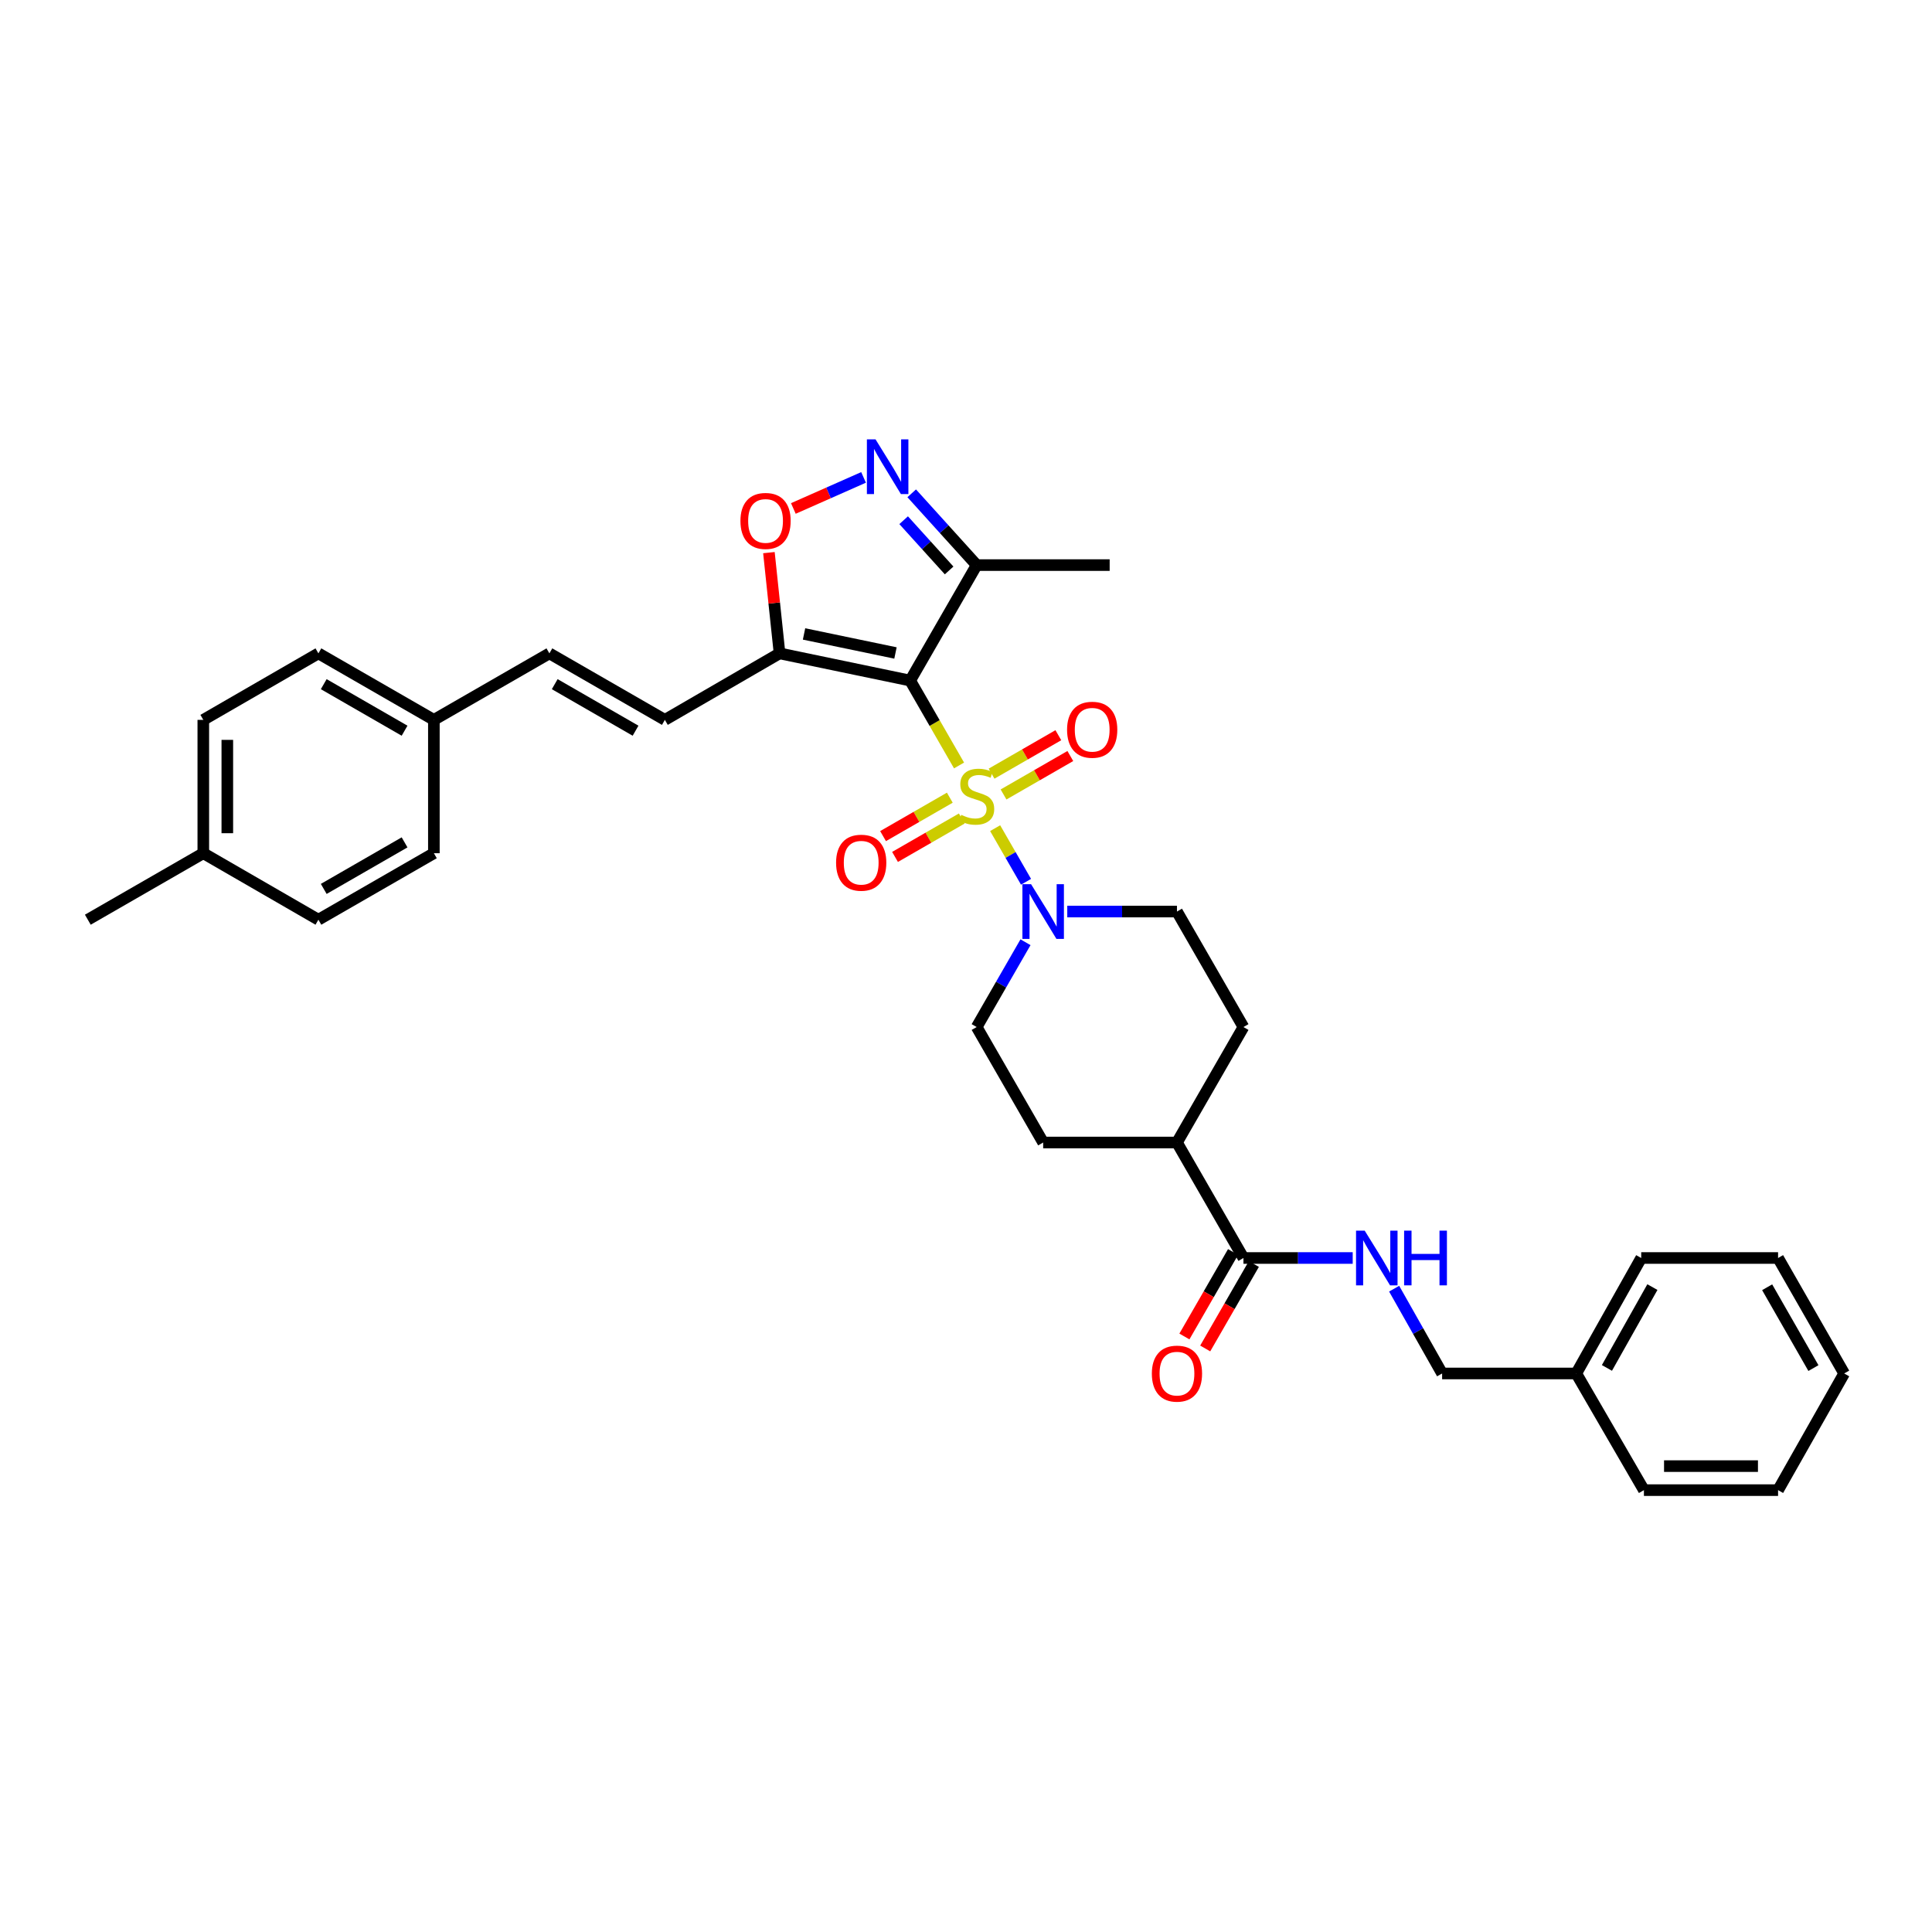 <?xml version='1.0' encoding='iso-8859-1'?>
<svg version='1.1' baseProfile='full'
              xmlns='http://www.w3.org/2000/svg'
                      xmlns:rdkit='http://www.rdkit.org/xml'
                      xmlns:xlink='http://www.w3.org/1999/xlink'
                  xml:space='preserve'
width='1000px' height='1000px' viewBox='0 0 1000 1000'>
<!-- END OF HEADER -->
<rect style='opacity:1.0;fill:#FFFFFF;stroke:none' width='1000' height='1000' x='0' y='0'> </rect>
<path class='bond-0' d='M 496.403,396.205 L 483.755,374.233' style='fill:none;fill-rule:evenodd;stroke:#CCCC00;stroke-width:6px;stroke-linecap:butt;stroke-linejoin:miter;stroke-opacity:1' />
<path class='bond-0' d='M 483.755,374.233 L 471.107,352.26' style='fill:none;fill-rule:evenodd;stroke:#000000;stroke-width:6px;stroke-linecap:butt;stroke-linejoin:miter;stroke-opacity:1' />
<path class='bond-2' d='M 515.086,428.654 L 523.079,442.533' style='fill:none;fill-rule:evenodd;stroke:#CCCC00;stroke-width:6px;stroke-linecap:butt;stroke-linejoin:miter;stroke-opacity:1' />
<path class='bond-2' d='M 523.079,442.533 L 531.071,456.413' style='fill:none;fill-rule:evenodd;stroke:#0000FF;stroke-width:6px;stroke-linecap:butt;stroke-linejoin:miter;stroke-opacity:1' />
<path class='bond-8' d='M 491.62,412.882 L 474.344,422.827' style='fill:none;fill-rule:evenodd;stroke:#CCCC00;stroke-width:6px;stroke-linecap:butt;stroke-linejoin:miter;stroke-opacity:1' />
<path class='bond-8' d='M 474.344,422.827 L 457.068,432.771' style='fill:none;fill-rule:evenodd;stroke:#FF0000;stroke-width:6px;stroke-linecap:butt;stroke-linejoin:miter;stroke-opacity:1' />
<path class='bond-8' d='M 497.821,423.655 L 480.545,433.6' style='fill:none;fill-rule:evenodd;stroke:#CCCC00;stroke-width:6px;stroke-linecap:butt;stroke-linejoin:miter;stroke-opacity:1' />
<path class='bond-8' d='M 480.545,433.6 L 463.269,443.544' style='fill:none;fill-rule:evenodd;stroke:#FF0000;stroke-width:6px;stroke-linecap:butt;stroke-linejoin:miter;stroke-opacity:1' />
<path class='bond-9' d='M 519.43,411.216 L 536.716,401.266' style='fill:none;fill-rule:evenodd;stroke:#CCCC00;stroke-width:6px;stroke-linecap:butt;stroke-linejoin:miter;stroke-opacity:1' />
<path class='bond-9' d='M 536.716,401.266 L 554.002,391.315' style='fill:none;fill-rule:evenodd;stroke:#FF0000;stroke-width:6px;stroke-linecap:butt;stroke-linejoin:miter;stroke-opacity:1' />
<path class='bond-9' d='M 513.229,400.443 L 530.514,390.493' style='fill:none;fill-rule:evenodd;stroke:#CCCC00;stroke-width:6px;stroke-linecap:butt;stroke-linejoin:miter;stroke-opacity:1' />
<path class='bond-9' d='M 530.514,390.493 L 547.8,380.542' style='fill:none;fill-rule:evenodd;stroke:#FF0000;stroke-width:6px;stroke-linecap:butt;stroke-linejoin:miter;stroke-opacity:1' />
<path class='bond-1' d='M 471.107,352.26 L 403.493,338.186' style='fill:none;fill-rule:evenodd;stroke:#000000;stroke-width:6px;stroke-linecap:butt;stroke-linejoin:miter;stroke-opacity:1' />
<path class='bond-1' d='M 463.498,337.98 L 416.168,328.128' style='fill:none;fill-rule:evenodd;stroke:#000000;stroke-width:6px;stroke-linecap:butt;stroke-linejoin:miter;stroke-opacity:1' />
<path class='bond-4' d='M 471.107,352.26 L 505.525,292.492' style='fill:none;fill-rule:evenodd;stroke:#000000;stroke-width:6px;stroke-linecap:butt;stroke-linejoin:miter;stroke-opacity:1' />
<path class='bond-5' d='M 403.493,338.186 L 400.741,312.111' style='fill:none;fill-rule:evenodd;stroke:#000000;stroke-width:6px;stroke-linecap:butt;stroke-linejoin:miter;stroke-opacity:1' />
<path class='bond-5' d='M 400.741,312.111 L 397.989,286.036' style='fill:none;fill-rule:evenodd;stroke:#FF0000;stroke-width:6px;stroke-linecap:butt;stroke-linejoin:miter;stroke-opacity:1' />
<path class='bond-6' d='M 403.493,338.186 L 344.132,372.604' style='fill:none;fill-rule:evenodd;stroke:#000000;stroke-width:6px;stroke-linecap:butt;stroke-linejoin:miter;stroke-opacity:1' />
<path class='bond-12' d='M 552.414,471.818 L 580.803,471.818' style='fill:none;fill-rule:evenodd;stroke:#0000FF;stroke-width:6px;stroke-linecap:butt;stroke-linejoin:miter;stroke-opacity:1' />
<path class='bond-12' d='M 580.803,471.818 L 609.193,471.818' style='fill:none;fill-rule:evenodd;stroke:#000000;stroke-width:6px;stroke-linecap:butt;stroke-linejoin:miter;stroke-opacity:1' />
<path class='bond-13' d='M 530.796,487.703 L 518.16,509.648' style='fill:none;fill-rule:evenodd;stroke:#0000FF;stroke-width:6px;stroke-linecap:butt;stroke-linejoin:miter;stroke-opacity:1' />
<path class='bond-13' d='M 518.16,509.648 L 505.525,531.594' style='fill:none;fill-rule:evenodd;stroke:#000000;stroke-width:6px;stroke-linecap:butt;stroke-linejoin:miter;stroke-opacity:1' />
<path class='bond-3' d='M 471.9,255.344 L 488.712,273.918' style='fill:none;fill-rule:evenodd;stroke:#0000FF;stroke-width:6px;stroke-linecap:butt;stroke-linejoin:miter;stroke-opacity:1' />
<path class='bond-3' d='M 488.712,273.918 L 505.525,292.492' style='fill:none;fill-rule:evenodd;stroke:#000000;stroke-width:6px;stroke-linecap:butt;stroke-linejoin:miter;stroke-opacity:1' />
<path class='bond-3' d='M 467.728,269.258 L 479.497,282.26' style='fill:none;fill-rule:evenodd;stroke:#0000FF;stroke-width:6px;stroke-linecap:butt;stroke-linejoin:miter;stroke-opacity:1' />
<path class='bond-3' d='M 479.497,282.26 L 491.265,295.261' style='fill:none;fill-rule:evenodd;stroke:#000000;stroke-width:6px;stroke-linecap:butt;stroke-linejoin:miter;stroke-opacity:1' />
<path class='bond-34' d='M 446.975,247.101 L 428.806,255.142' style='fill:none;fill-rule:evenodd;stroke:#0000FF;stroke-width:6px;stroke-linecap:butt;stroke-linejoin:miter;stroke-opacity:1' />
<path class='bond-34' d='M 428.806,255.142 L 410.636,263.184' style='fill:none;fill-rule:evenodd;stroke:#FF0000;stroke-width:6px;stroke-linecap:butt;stroke-linejoin:miter;stroke-opacity:1' />
<path class='bond-26' d='M 505.525,292.492 L 574.36,292.492' style='fill:none;fill-rule:evenodd;stroke:#000000;stroke-width:6px;stroke-linecap:butt;stroke-linejoin:miter;stroke-opacity:1' />
<path class='bond-11' d='M 344.132,372.604 L 284.363,338.186' style='fill:none;fill-rule:evenodd;stroke:#000000;stroke-width:6px;stroke-linecap:butt;stroke-linejoin:miter;stroke-opacity:1' />
<path class='bond-11' d='M 328.964,378.214 L 287.126,354.121' style='fill:none;fill-rule:evenodd;stroke:#000000;stroke-width:6px;stroke-linecap:butt;stroke-linejoin:miter;stroke-opacity:1' />
<path class='bond-7' d='M 643.61,651.138 L 609.193,591.362' style='fill:none;fill-rule:evenodd;stroke:#000000;stroke-width:6px;stroke-linecap:butt;stroke-linejoin:miter;stroke-opacity:1' />
<path class='bond-10' d='M 643.61,651.138 L 671.885,651.138' style='fill:none;fill-rule:evenodd;stroke:#000000;stroke-width:6px;stroke-linecap:butt;stroke-linejoin:miter;stroke-opacity:1' />
<path class='bond-10' d='M 671.885,651.138 L 700.16,651.138' style='fill:none;fill-rule:evenodd;stroke:#0000FF;stroke-width:6px;stroke-linecap:butt;stroke-linejoin:miter;stroke-opacity:1' />
<path class='bond-15' d='M 638.225,648.036 L 625.635,669.899' style='fill:none;fill-rule:evenodd;stroke:#000000;stroke-width:6px;stroke-linecap:butt;stroke-linejoin:miter;stroke-opacity:1' />
<path class='bond-15' d='M 625.635,669.899 L 613.046,691.761' style='fill:none;fill-rule:evenodd;stroke:#FF0000;stroke-width:6px;stroke-linecap:butt;stroke-linejoin:miter;stroke-opacity:1' />
<path class='bond-15' d='M 648.996,654.239 L 636.407,676.102' style='fill:none;fill-rule:evenodd;stroke:#000000;stroke-width:6px;stroke-linecap:butt;stroke-linejoin:miter;stroke-opacity:1' />
<path class='bond-15' d='M 636.407,676.102 L 623.818,697.964' style='fill:none;fill-rule:evenodd;stroke:#FF0000;stroke-width:6px;stroke-linecap:butt;stroke-linejoin:miter;stroke-opacity:1' />
<path class='bond-19' d='M 721.607,667.015 L 734.021,688.961' style='fill:none;fill-rule:evenodd;stroke:#0000FF;stroke-width:6px;stroke-linecap:butt;stroke-linejoin:miter;stroke-opacity:1' />
<path class='bond-19' d='M 734.021,688.961 L 746.436,710.907' style='fill:none;fill-rule:evenodd;stroke:#000000;stroke-width:6px;stroke-linecap:butt;stroke-linejoin:miter;stroke-opacity:1' />
<path class='bond-18' d='M 284.363,338.186 L 224.574,372.604' style='fill:none;fill-rule:evenodd;stroke:#000000;stroke-width:6px;stroke-linecap:butt;stroke-linejoin:miter;stroke-opacity:1' />
<path class='bond-17' d='M 609.193,471.818 L 643.61,531.594' style='fill:none;fill-rule:evenodd;stroke:#000000;stroke-width:6px;stroke-linecap:butt;stroke-linejoin:miter;stroke-opacity:1' />
<path class='bond-16' d='M 505.525,531.594 L 539.942,591.362' style='fill:none;fill-rule:evenodd;stroke:#000000;stroke-width:6px;stroke-linecap:butt;stroke-linejoin:miter;stroke-opacity:1' />
<path class='bond-14' d='M 609.193,591.362 L 539.942,591.362' style='fill:none;fill-rule:evenodd;stroke:#000000;stroke-width:6px;stroke-linecap:butt;stroke-linejoin:miter;stroke-opacity:1' />
<path class='bond-33' d='M 609.193,591.362 L 643.61,531.594' style='fill:none;fill-rule:evenodd;stroke:#000000;stroke-width:6px;stroke-linecap:butt;stroke-linejoin:miter;stroke-opacity:1' />
<path class='bond-21' d='M 224.574,372.604 L 224.574,441.62' style='fill:none;fill-rule:evenodd;stroke:#000000;stroke-width:6px;stroke-linecap:butt;stroke-linejoin:miter;stroke-opacity:1' />
<path class='bond-22' d='M 224.574,372.604 L 164.805,338.186' style='fill:none;fill-rule:evenodd;stroke:#000000;stroke-width:6px;stroke-linecap:butt;stroke-linejoin:miter;stroke-opacity:1' />
<path class='bond-22' d='M 209.406,378.214 L 167.568,354.121' style='fill:none;fill-rule:evenodd;stroke:#000000;stroke-width:6px;stroke-linecap:butt;stroke-linejoin:miter;stroke-opacity:1' />
<path class='bond-25' d='M 746.436,710.907 L 815.866,710.907' style='fill:none;fill-rule:evenodd;stroke:#000000;stroke-width:6px;stroke-linecap:butt;stroke-linejoin:miter;stroke-opacity:1' />
<path class='bond-20' d='M 105.23,441.62 L 105.23,372.604' style='fill:none;fill-rule:evenodd;stroke:#000000;stroke-width:6px;stroke-linecap:butt;stroke-linejoin:miter;stroke-opacity:1' />
<path class='bond-20' d='M 117.66,431.267 L 117.66,382.957' style='fill:none;fill-rule:evenodd;stroke:#000000;stroke-width:6px;stroke-linecap:butt;stroke-linejoin:miter;stroke-opacity:1' />
<path class='bond-27' d='M 105.23,441.62 L 45.455,476.038' style='fill:none;fill-rule:evenodd;stroke:#000000;stroke-width:6px;stroke-linecap:butt;stroke-linejoin:miter;stroke-opacity:1' />
<path class='bond-35' d='M 105.23,441.62 L 164.805,476.038' style='fill:none;fill-rule:evenodd;stroke:#000000;stroke-width:6px;stroke-linecap:butt;stroke-linejoin:miter;stroke-opacity:1' />
<path class='bond-23' d='M 224.574,441.62 L 164.805,476.038' style='fill:none;fill-rule:evenodd;stroke:#000000;stroke-width:6px;stroke-linecap:butt;stroke-linejoin:miter;stroke-opacity:1' />
<path class='bond-23' d='M 209.406,436.01 L 167.568,460.103' style='fill:none;fill-rule:evenodd;stroke:#000000;stroke-width:6px;stroke-linecap:butt;stroke-linejoin:miter;stroke-opacity:1' />
<path class='bond-24' d='M 164.805,338.186 L 105.23,372.604' style='fill:none;fill-rule:evenodd;stroke:#000000;stroke-width:6px;stroke-linecap:butt;stroke-linejoin:miter;stroke-opacity:1' />
<path class='bond-28' d='M 815.866,710.907 L 849.489,651.138' style='fill:none;fill-rule:evenodd;stroke:#000000;stroke-width:6px;stroke-linecap:butt;stroke-linejoin:miter;stroke-opacity:1' />
<path class='bond-28' d='M 831.743,708.036 L 855.279,666.198' style='fill:none;fill-rule:evenodd;stroke:#000000;stroke-width:6px;stroke-linecap:butt;stroke-linejoin:miter;stroke-opacity:1' />
<path class='bond-29' d='M 815.866,710.907 L 850.891,771.29' style='fill:none;fill-rule:evenodd;stroke:#000000;stroke-width:6px;stroke-linecap:butt;stroke-linejoin:miter;stroke-opacity:1' />
<path class='bond-30' d='M 849.489,651.138 L 920.328,651.138' style='fill:none;fill-rule:evenodd;stroke:#000000;stroke-width:6px;stroke-linecap:butt;stroke-linejoin:miter;stroke-opacity:1' />
<path class='bond-31' d='M 850.891,771.29 L 920.328,771.29' style='fill:none;fill-rule:evenodd;stroke:#000000;stroke-width:6px;stroke-linecap:butt;stroke-linejoin:miter;stroke-opacity:1' />
<path class='bond-31' d='M 861.307,758.86 L 909.912,758.86' style='fill:none;fill-rule:evenodd;stroke:#000000;stroke-width:6px;stroke-linecap:butt;stroke-linejoin:miter;stroke-opacity:1' />
<path class='bond-36' d='M 920.328,651.138 L 954.545,710.907' style='fill:none;fill-rule:evenodd;stroke:#000000;stroke-width:6px;stroke-linecap:butt;stroke-linejoin:miter;stroke-opacity:1' />
<path class='bond-36' d='M 914.673,666.279 L 938.625,708.117' style='fill:none;fill-rule:evenodd;stroke:#000000;stroke-width:6px;stroke-linecap:butt;stroke-linejoin:miter;stroke-opacity:1' />
<path class='bond-32' d='M 920.328,771.29 L 954.545,710.907' style='fill:none;fill-rule:evenodd;stroke:#000000;stroke-width:6px;stroke-linecap:butt;stroke-linejoin:miter;stroke-opacity:1' />
<path  class='atom-0' d='M 497.525 421.77
Q 497.845 421.89, 499.165 422.45
Q 500.485 423.01, 501.925 423.37
Q 503.405 423.69, 504.845 423.69
Q 507.525 423.69, 509.085 422.41
Q 510.645 421.09, 510.645 418.81
Q 510.645 417.25, 509.845 416.29
Q 509.085 415.33, 507.885 414.81
Q 506.685 414.29, 504.685 413.69
Q 502.165 412.93, 500.645 412.21
Q 499.165 411.49, 498.085 409.97
Q 497.045 408.45, 497.045 405.89
Q 497.045 402.33, 499.445 400.13
Q 501.885 397.93, 506.685 397.93
Q 509.965 397.93, 513.685 399.49
L 512.765 402.57
Q 509.365 401.17, 506.805 401.17
Q 504.045 401.17, 502.525 402.33
Q 501.005 403.45, 501.045 405.41
Q 501.045 406.93, 501.805 407.85
Q 502.605 408.77, 503.725 409.29
Q 504.885 409.81, 506.805 410.41
Q 509.365 411.21, 510.885 412.01
Q 512.405 412.81, 513.485 414.45
Q 514.605 416.05, 514.605 418.81
Q 514.605 422.73, 511.965 424.85
Q 509.365 426.93, 505.005 426.93
Q 502.485 426.93, 500.565 426.37
Q 498.685 425.85, 496.445 424.93
L 497.525 421.77
' fill='#CCCC00'/>
<path  class='atom-3' d='M 533.682 457.658
L 542.962 472.658
Q 543.882 474.138, 545.362 476.818
Q 546.842 479.498, 546.922 479.658
L 546.922 457.658
L 550.682 457.658
L 550.682 485.978
L 546.802 485.978
L 536.842 469.578
Q 535.682 467.658, 534.442 465.458
Q 533.242 463.258, 532.882 462.578
L 532.882 485.978
L 529.202 485.978
L 529.202 457.658
L 533.682 457.658
' fill='#0000FF'/>
<path  class='atom-4' d='M 453.183 227.423
L 462.463 242.423
Q 463.383 243.903, 464.863 246.583
Q 466.343 249.263, 466.423 249.423
L 466.423 227.423
L 470.183 227.423
L 470.183 255.743
L 466.303 255.743
L 456.343 239.343
Q 455.183 237.423, 453.943 235.223
Q 452.743 233.023, 452.383 232.343
L 452.383 255.743
L 448.703 255.743
L 448.703 227.423
L 453.183 227.423
' fill='#0000FF'/>
<path  class='atom-6' d='M 383.249 269.631
Q 383.249 262.831, 386.609 259.031
Q 389.969 255.231, 396.249 255.231
Q 402.529 255.231, 405.889 259.031
Q 409.249 262.831, 409.249 269.631
Q 409.249 276.511, 405.849 280.431
Q 402.449 284.311, 396.249 284.311
Q 390.009 284.311, 386.609 280.431
Q 383.249 276.551, 383.249 269.631
M 396.249 281.111
Q 400.569 281.111, 402.889 278.231
Q 405.249 275.311, 405.249 269.631
Q 405.249 264.071, 402.889 261.271
Q 400.569 258.431, 396.249 258.431
Q 391.929 258.431, 389.569 261.231
Q 387.249 264.031, 387.249 269.631
Q 387.249 275.351, 389.569 278.231
Q 391.929 281.111, 396.249 281.111
' fill='#FF0000'/>
<path  class='atom-9' d='M 432.756 446.534
Q 432.756 439.734, 436.116 435.934
Q 439.476 432.134, 445.756 432.134
Q 452.036 432.134, 455.396 435.934
Q 458.756 439.734, 458.756 446.534
Q 458.756 453.414, 455.356 457.334
Q 451.956 461.214, 445.756 461.214
Q 439.516 461.214, 436.116 457.334
Q 432.756 453.454, 432.756 446.534
M 445.756 458.014
Q 450.076 458.014, 452.396 455.134
Q 454.756 452.214, 454.756 446.534
Q 454.756 440.974, 452.396 438.174
Q 450.076 435.334, 445.756 435.334
Q 441.436 435.334, 439.076 438.134
Q 436.756 440.934, 436.756 446.534
Q 436.756 452.254, 439.076 455.134
Q 441.436 458.014, 445.756 458.014
' fill='#FF0000'/>
<path  class='atom-10' d='M 552.314 377.712
Q 552.314 370.912, 555.674 367.112
Q 559.034 363.312, 565.314 363.312
Q 571.594 363.312, 574.954 367.112
Q 578.314 370.912, 578.314 377.712
Q 578.314 384.592, 574.914 388.512
Q 571.514 392.392, 565.314 392.392
Q 559.074 392.392, 555.674 388.512
Q 552.314 384.632, 552.314 377.712
M 565.314 389.192
Q 569.634 389.192, 571.954 386.312
Q 574.314 383.392, 574.314 377.712
Q 574.314 372.152, 571.954 369.352
Q 569.634 366.512, 565.314 366.512
Q 560.994 366.512, 558.634 369.312
Q 556.314 372.112, 556.314 377.712
Q 556.314 383.432, 558.634 386.312
Q 560.994 389.192, 565.314 389.192
' fill='#FF0000'/>
<path  class='atom-11' d='M 706.366 636.978
L 715.646 651.978
Q 716.566 653.458, 718.046 656.138
Q 719.526 658.818, 719.606 658.978
L 719.606 636.978
L 723.366 636.978
L 723.366 665.298
L 719.486 665.298
L 709.526 648.898
Q 708.366 646.978, 707.126 644.778
Q 705.926 642.578, 705.566 641.898
L 705.566 665.298
L 701.886 665.298
L 701.886 636.978
L 706.366 636.978
' fill='#0000FF'/>
<path  class='atom-11' d='M 726.766 636.978
L 730.606 636.978
L 730.606 649.018
L 745.086 649.018
L 745.086 636.978
L 748.926 636.978
L 748.926 665.298
L 745.086 665.298
L 745.086 652.218
L 730.606 652.218
L 730.606 665.298
L 726.766 665.298
L 726.766 636.978
' fill='#0000FF'/>
<path  class='atom-16' d='M 596.193 710.987
Q 596.193 704.187, 599.553 700.387
Q 602.913 696.587, 609.193 696.587
Q 615.473 696.587, 618.833 700.387
Q 622.193 704.187, 622.193 710.987
Q 622.193 717.867, 618.793 721.787
Q 615.393 725.667, 609.193 725.667
Q 602.953 725.667, 599.553 721.787
Q 596.193 717.907, 596.193 710.987
M 609.193 722.467
Q 613.513 722.467, 615.833 719.587
Q 618.193 716.667, 618.193 710.987
Q 618.193 705.427, 615.833 702.627
Q 613.513 699.787, 609.193 699.787
Q 604.873 699.787, 602.513 702.587
Q 600.193 705.387, 600.193 710.987
Q 600.193 716.707, 602.513 719.587
Q 604.873 722.467, 609.193 722.467
' fill='#FF0000'/>
</svg>
